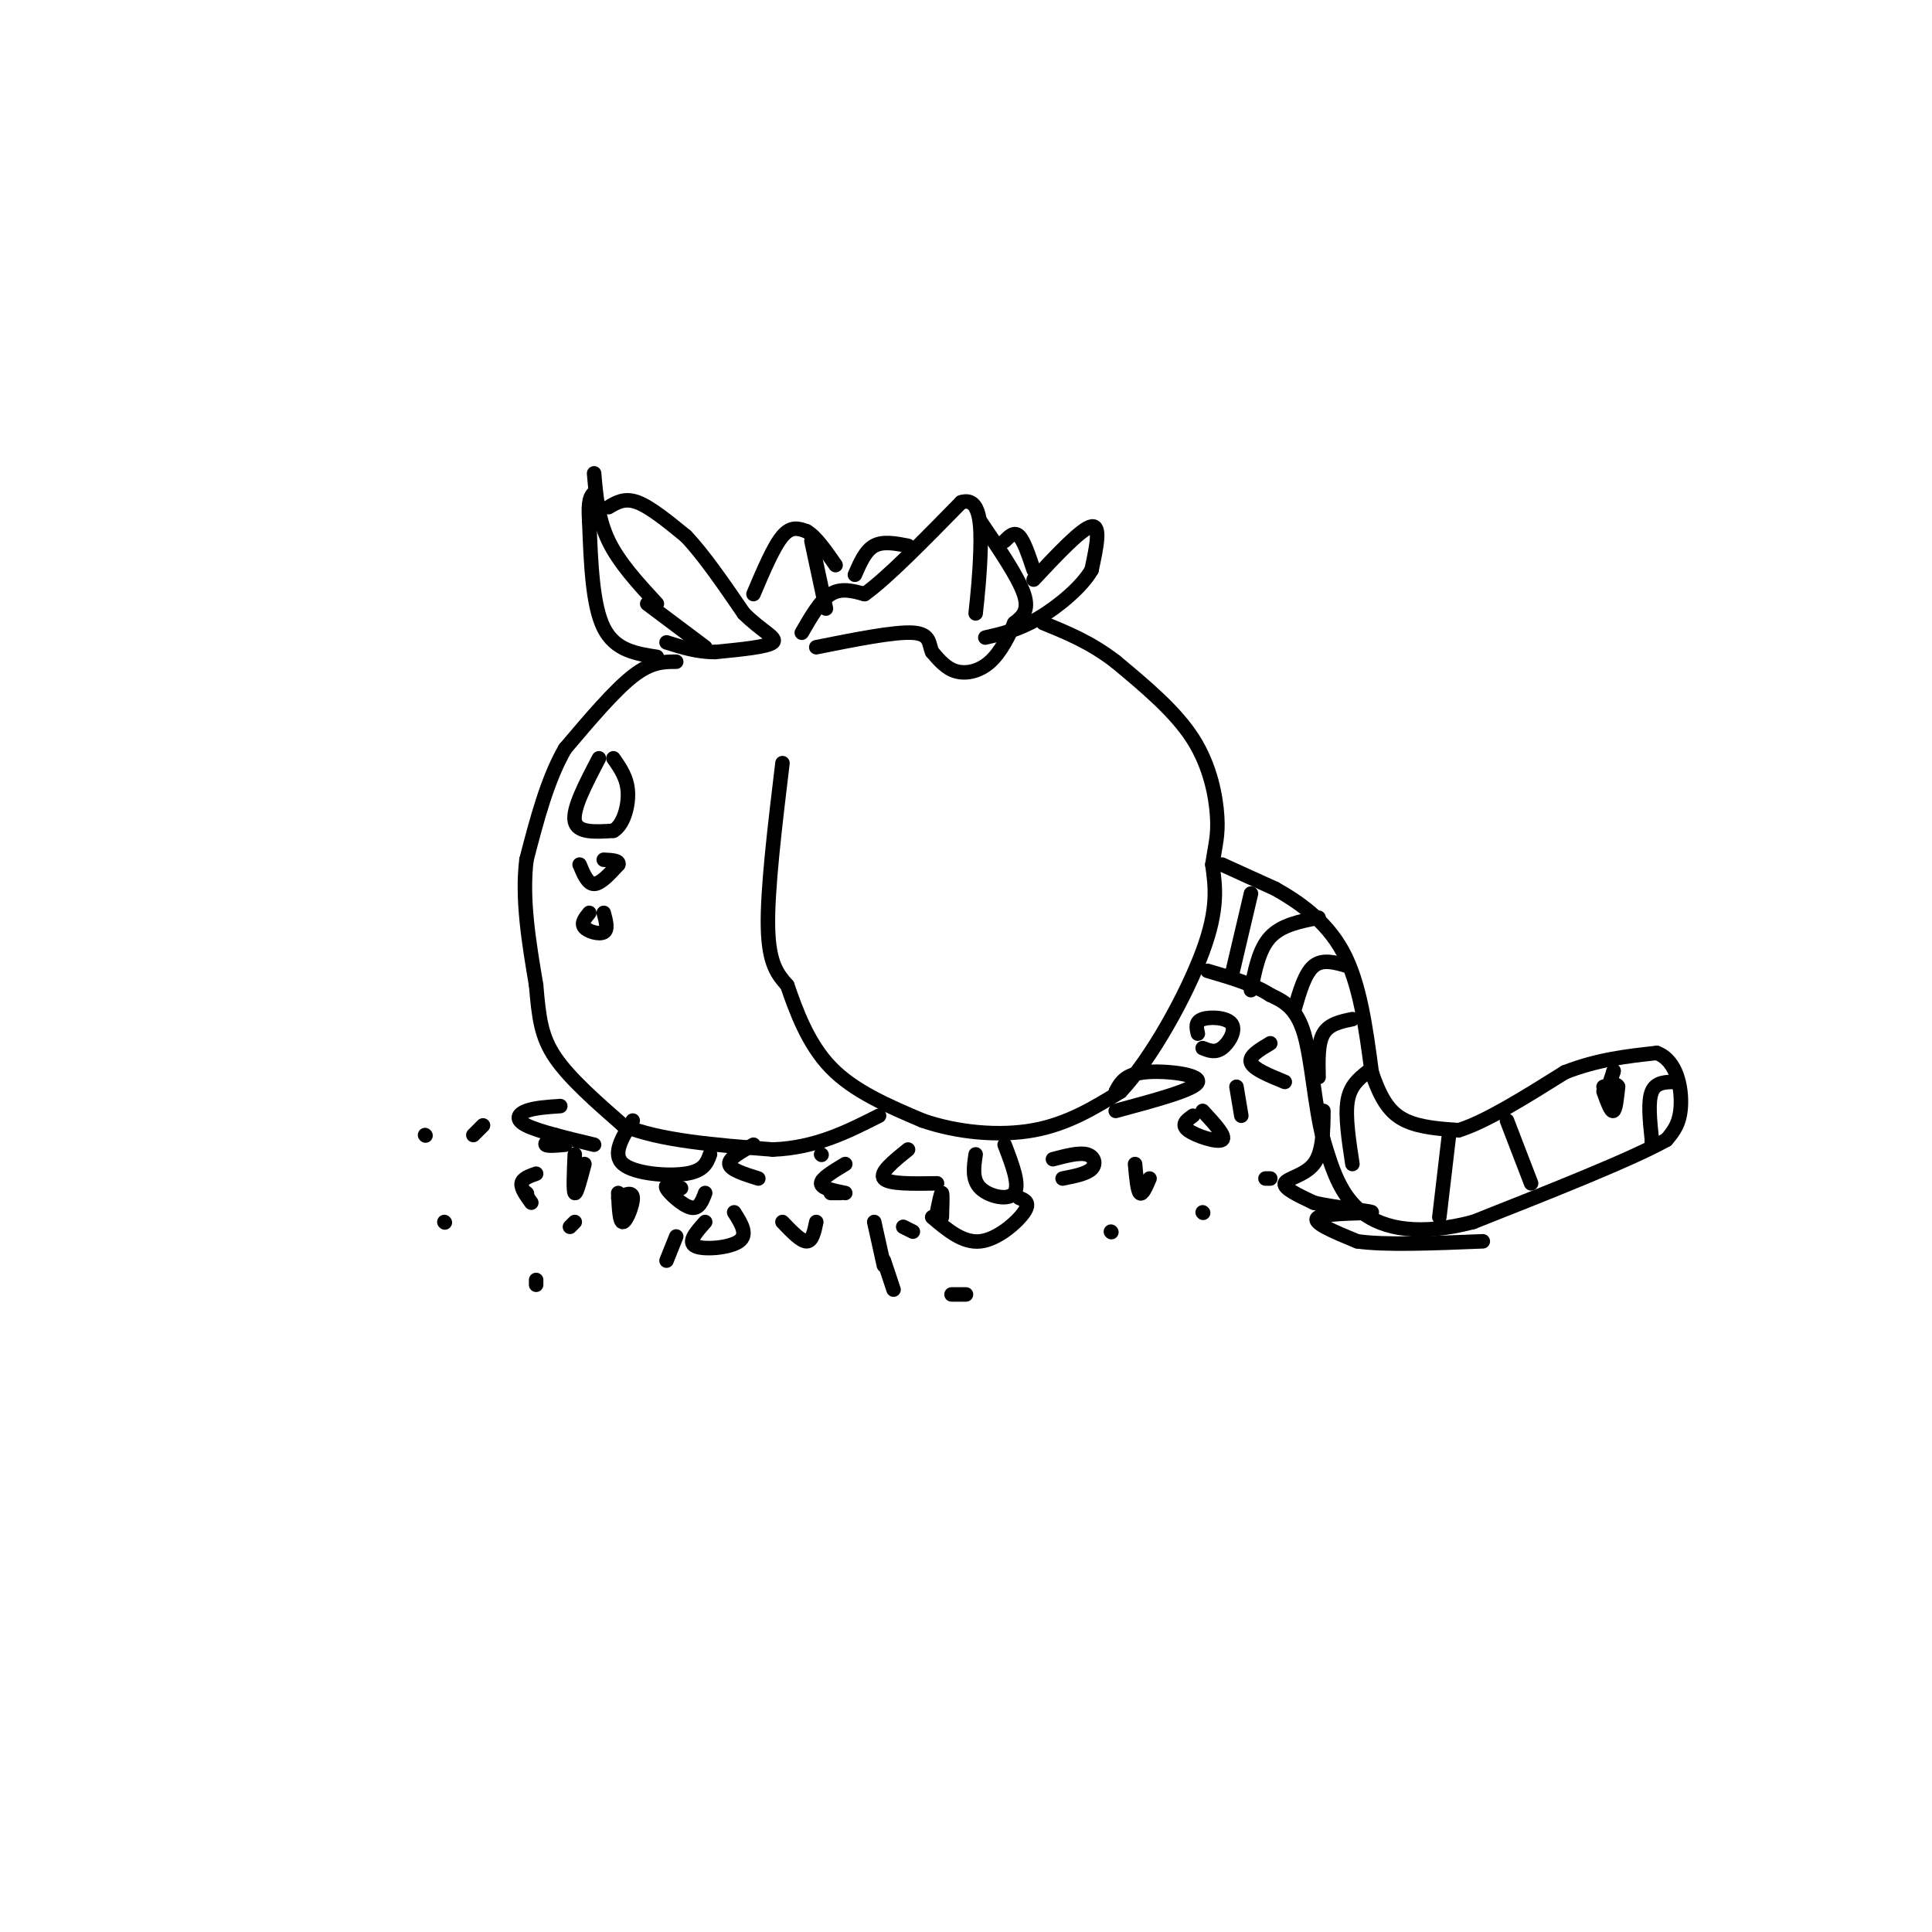 <svg viewBox='0 0 400 400' version='1.1' xmlns='http://www.w3.org/2000/svg' xmlns:xlink='http://www.w3.org/1999/xlink'><g fill='none' stroke='#000000' stroke-width='3' stroke-linecap='round' stroke-linejoin='round'><path d='M136,136c-4.333,-0.667 -8.667,-1.333 -11,-6c-2.333,-4.667 -2.667,-13.333 -3,-22'/><path d='M122,108c-0.333,-4.667 0.333,-5.333 1,-6'/><path d='M136,125c-3.917,-4.250 -7.833,-8.500 -10,-13c-2.167,-4.500 -2.583,-9.250 -3,-14'/><path d='M126,105c1.667,-1.000 3.333,-2.000 6,-1c2.667,1.000 6.333,4.000 10,7'/><path d='M142,111c3.667,3.833 7.833,9.917 12,16'/><path d='M154,127c3.733,3.733 7.067,5.067 6,6c-1.067,0.933 -6.533,1.467 -12,2'/><path d='M148,135c-3.667,0.000 -6.833,-1.000 -10,-2'/><path d='M134,125c0.000,0.000 12.000,9.000 12,9'/><path d='M166,131c1.917,-3.333 3.833,-6.667 6,-8c2.167,-1.333 4.583,-0.667 7,0'/><path d='M179,123c4.500,-3.167 12.250,-11.083 20,-19'/><path d='M199,104c4.044,-1.311 4.156,4.911 4,10c-0.156,5.089 -0.578,9.044 -1,13'/><path d='M203,108c3.917,5.750 7.833,11.500 9,15c1.167,3.500 -0.417,4.750 -2,6'/><path d='M210,129c-1.083,2.571 -2.792,6.000 -5,8c-2.208,2.000 -4.917,2.571 -7,2c-2.083,-0.571 -3.542,-2.286 -5,-4'/><path d='M193,135c-0.778,-1.644 -0.222,-3.756 -4,-4c-3.778,-0.244 -11.889,1.378 -20,3'/><path d='M214,120c5.000,-5.333 10.000,-10.667 12,-11c2.000,-0.333 1.000,4.333 0,9'/><path d='M226,118c-1.956,3.444 -6.844,7.556 -11,10c-4.156,2.444 -7.578,3.222 -11,4'/><path d='M156,123c2.083,-4.917 4.167,-9.833 6,-12c1.833,-2.167 3.417,-1.583 5,-1'/><path d='M167,110c1.833,1.000 3.917,4.000 6,7'/><path d='M168,112c0.000,0.000 3.000,14.000 3,14'/><path d='M177,119c1.083,-2.500 2.167,-5.000 4,-6c1.833,-1.000 4.417,-0.500 7,0'/><path d='M208,112c1.000,-1.000 2.000,-2.000 3,-1c1.000,1.000 2.000,4.000 3,7'/><path d='M140,137c-2.583,0.000 -5.167,0.000 -9,3c-3.833,3.000 -8.917,9.000 -14,15'/><path d='M117,155c-3.667,6.333 -5.833,14.667 -8,23'/><path d='M109,178c-1.000,8.167 0.500,17.083 2,26'/><path d='M111,204c0.578,6.756 1.022,10.644 4,15c2.978,4.356 8.489,9.178 14,14'/><path d='M129,233c7.500,3.167 19.250,4.083 31,5'/><path d='M160,238c8.833,-0.333 15.417,-3.667 22,-7'/><path d='M162,158c-1.583,13.167 -3.167,26.333 -3,34c0.167,7.667 2.083,9.833 4,12'/><path d='M163,204c1.778,5.156 4.222,12.044 9,17c4.778,4.956 11.889,7.978 19,11'/><path d='M191,232c7.267,2.511 15.933,3.289 23,2c7.067,-1.289 12.533,-4.644 18,-8'/><path d='M232,226c6.489,-6.889 13.711,-20.111 17,-29c3.289,-8.889 2.644,-13.444 2,-18'/><path d='M251,179c0.643,-4.286 1.250,-6.000 1,-10c-0.250,-4.000 -1.357,-10.286 -5,-16c-3.643,-5.714 -9.821,-10.857 -16,-16'/><path d='M231,137c-5.167,-4.000 -10.083,-6.000 -15,-8'/><path d='M124,157c-2.750,5.250 -5.500,10.500 -5,13c0.500,2.500 4.250,2.250 8,2'/><path d='M127,172c2.044,-1.156 3.156,-5.044 3,-8c-0.156,-2.956 -1.578,-4.978 -3,-7'/><path d='M120,179c0.833,2.000 1.667,4.000 3,4c1.333,0.000 3.167,-2.000 5,-4'/><path d='M128,179c0.333,-0.833 -1.333,-0.917 -3,-1'/><path d='M122,189c-0.867,1.067 -1.733,2.133 -1,3c0.733,0.867 3.067,1.533 4,1c0.933,-0.533 0.467,-2.267 0,-4'/><path d='M253,179c0.000,0.000 11.000,5.000 11,5'/><path d='M264,184c4.556,2.556 10.444,6.444 14,13c3.556,6.556 4.778,15.778 6,25'/><path d='M284,222c2.000,6.022 4.000,8.578 7,10c3.000,1.422 7.000,1.711 11,2'/><path d='M302,234c5.500,-1.667 13.750,-6.833 22,-12'/><path d='M324,222c6.833,-2.667 12.917,-3.333 19,-4'/><path d='M343,218c4.200,1.511 5.200,7.289 5,11c-0.200,3.711 -1.600,5.356 -3,7'/><path d='M345,236c-7.167,4.000 -23.583,10.500 -40,17'/><path d='M305,253c-10.978,2.867 -18.422,1.533 -23,-2c-4.578,-3.533 -6.289,-9.267 -8,-15'/><path d='M274,236c-1.822,-6.867 -2.378,-16.533 -4,-22c-1.622,-5.467 -4.311,-6.733 -7,-8'/><path d='M263,206c-3.333,-2.167 -8.167,-3.583 -13,-5'/><path d='M333,225c0.000,0.000 1.000,-3.000 1,-3'/><path d='M334,222c0.167,-0.500 0.083,-0.250 0,0'/><path d='M347,224c-2.083,0.000 -4.167,0.000 -5,2c-0.833,2.000 -0.417,6.000 0,10'/><path d='M342,236c0.000,1.667 0.000,0.833 0,0'/><path d='M332,226c0.750,2.083 1.500,4.167 2,4c0.500,-0.167 0.750,-2.583 1,-5'/><path d='M335,225c-0.333,-0.833 -1.667,-0.417 -3,0'/><path d='M259,185c0.000,0.000 -4.000,17.000 -4,17'/><path d='M273,190c-3.833,0.750 -7.667,1.500 -10,4c-2.333,2.500 -3.167,6.750 -4,11'/><path d='M279,200c-2.583,-0.750 -5.167,-1.500 -7,0c-1.833,1.500 -2.917,5.250 -4,9'/><path d='M280,211c-2.417,0.500 -4.833,1.000 -6,3c-1.167,2.000 -1.083,5.500 -1,9'/><path d='M283,222c-1.750,1.417 -3.500,2.833 -4,6c-0.500,3.167 0.250,8.083 1,13'/><path d='M300,235c0.000,0.000 -2.000,17.000 -2,17'/><path d='M312,232c0.000,0.000 5.000,13.000 5,13'/><path d='M119,239c-0.167,3.833 -0.333,7.667 0,8c0.333,0.333 1.167,-2.833 2,-6'/><path d='M141,246c-1.756,-0.511 -3.511,-1.022 -3,0c0.511,1.022 3.289,3.578 5,4c1.711,0.422 2.356,-1.289 3,-3'/><path d='M128,247c0.133,3.089 0.267,6.178 1,6c0.733,-0.178 2.067,-3.622 2,-5c-0.067,-1.378 -1.533,-0.689 -3,0'/><path d='M119,253c0.000,0.000 -1.000,1.000 -1,1'/><path d='M92,253c0.000,0.000 0.100,0.100 0.1,0.1'/><path d='M111,266c0.000,0.000 0.000,-1.000 0,-1'/><path d='M109,247c0.000,0.000 0.100,0.100 0.1,0.1'/><path d='M111,243c-1.417,0.500 -2.833,1.000 -3,2c-0.167,1.000 0.917,2.500 2,4'/><path d='M115,235c-1.167,0.833 -2.333,1.667 -2,2c0.333,0.333 2.167,0.167 4,0'/><path d='M131,232c-2.178,3.489 -4.356,6.978 -2,9c2.356,2.022 9.244,2.578 13,2c3.756,-0.578 4.378,-2.289 5,-4'/><path d='M156,237c-2.583,1.417 -5.167,2.833 -5,4c0.167,1.167 3.083,2.083 6,3'/><path d='M152,251c1.467,2.311 2.933,4.622 1,6c-1.933,1.378 -7.267,1.822 -9,1c-1.733,-0.822 0.133,-2.911 2,-5'/><path d='M140,256c0.000,0.000 -2.000,5.000 -2,5'/><path d='M202,239c-0.400,2.622 -0.800,5.244 1,7c1.800,1.756 5.800,2.644 7,1c1.200,-1.644 -0.400,-5.822 -2,-10'/><path d='M218,240c2.711,-0.711 5.422,-1.422 7,-1c1.578,0.422 2.022,1.978 1,3c-1.022,1.022 -3.511,1.511 -6,2'/><path d='M188,238c-3.000,2.417 -6.000,4.833 -5,6c1.000,1.167 6.000,1.083 11,1'/><path d='M194,251c0.417,-2.083 0.833,-4.167 1,-4c0.167,0.167 0.083,2.583 0,5'/><path d='M189,255c0.000,0.000 -2.000,-1.000 -2,-1'/><path d='M174,247c0.000,0.000 -2.000,0.000 -2,0'/><path d='M170,239c0.000,0.000 0.100,0.100 0.1,0.1'/><path d='M175,241c-2.500,1.500 -5.000,3.000 -5,4c0.000,1.000 2.500,1.500 5,2'/><path d='M162,253c1.917,2.000 3.833,4.000 5,4c1.167,0.000 1.583,-2.000 2,-4'/><path d='M181,253c0.000,0.000 2.000,9.000 2,9'/><path d='M183,261c0.000,0.000 2.000,6.000 2,6'/><path d='M197,268c0.000,0.000 3.000,0.000 3,0'/><path d='M193,252c3.200,2.711 6.400,5.422 10,5c3.600,-0.422 7.600,-3.978 9,-6c1.400,-2.022 0.200,-2.511 -1,-3'/><path d='M231,226c0.933,-1.778 1.867,-3.556 6,-4c4.133,-0.444 11.467,0.444 11,2c-0.467,1.556 -8.733,3.778 -17,6'/><path d='M247,231c-1.289,0.911 -2.578,1.822 -1,3c1.578,1.178 6.022,2.622 7,2c0.978,-0.622 -1.511,-3.311 -4,-6'/><path d='M256,225c0.000,0.000 1.000,6.000 1,6'/><path d='M235,241c0.250,2.750 0.500,5.500 1,6c0.500,0.500 1.250,-1.250 2,-3'/><path d='M249,251c0.000,0.000 0.100,0.100 0.1,0.1'/><path d='M230,255c0.000,0.000 0.100,0.100 0.1,0.1'/><path d='M263,244c0.000,0.000 -1.000,0.000 -1,0'/><path d='M116,229c-2.644,0.178 -5.289,0.356 -7,1c-1.711,0.644 -2.489,1.756 0,3c2.489,1.244 8.244,2.622 14,4'/><path d='M100,233c0.000,0.000 -2.000,2.000 -2,2'/><path d='M88,235c0.000,0.000 0.100,0.100 0.1,0.1'/><path d='M248,214c-0.292,-1.232 -0.583,-2.464 1,-3c1.583,-0.536 5.042,-0.375 6,1c0.958,1.375 -0.583,3.964 -2,5c-1.417,1.036 -2.708,0.518 -4,0'/><path d='M263,216c-2.250,1.333 -4.500,2.667 -4,4c0.500,1.333 3.750,2.667 7,4'/><path d='M274,230c-0.044,4.289 -0.089,8.578 -2,11c-1.911,2.422 -5.689,2.978 -6,4c-0.311,1.022 2.844,2.511 6,4'/><path d='M272,249c4.393,1.071 12.375,1.750 12,2c-0.375,0.250 -9.107,0.071 -11,1c-1.893,0.929 3.054,2.964 8,5'/><path d='M281,257c5.667,0.833 15.833,0.417 26,0'/></g>
</svg>